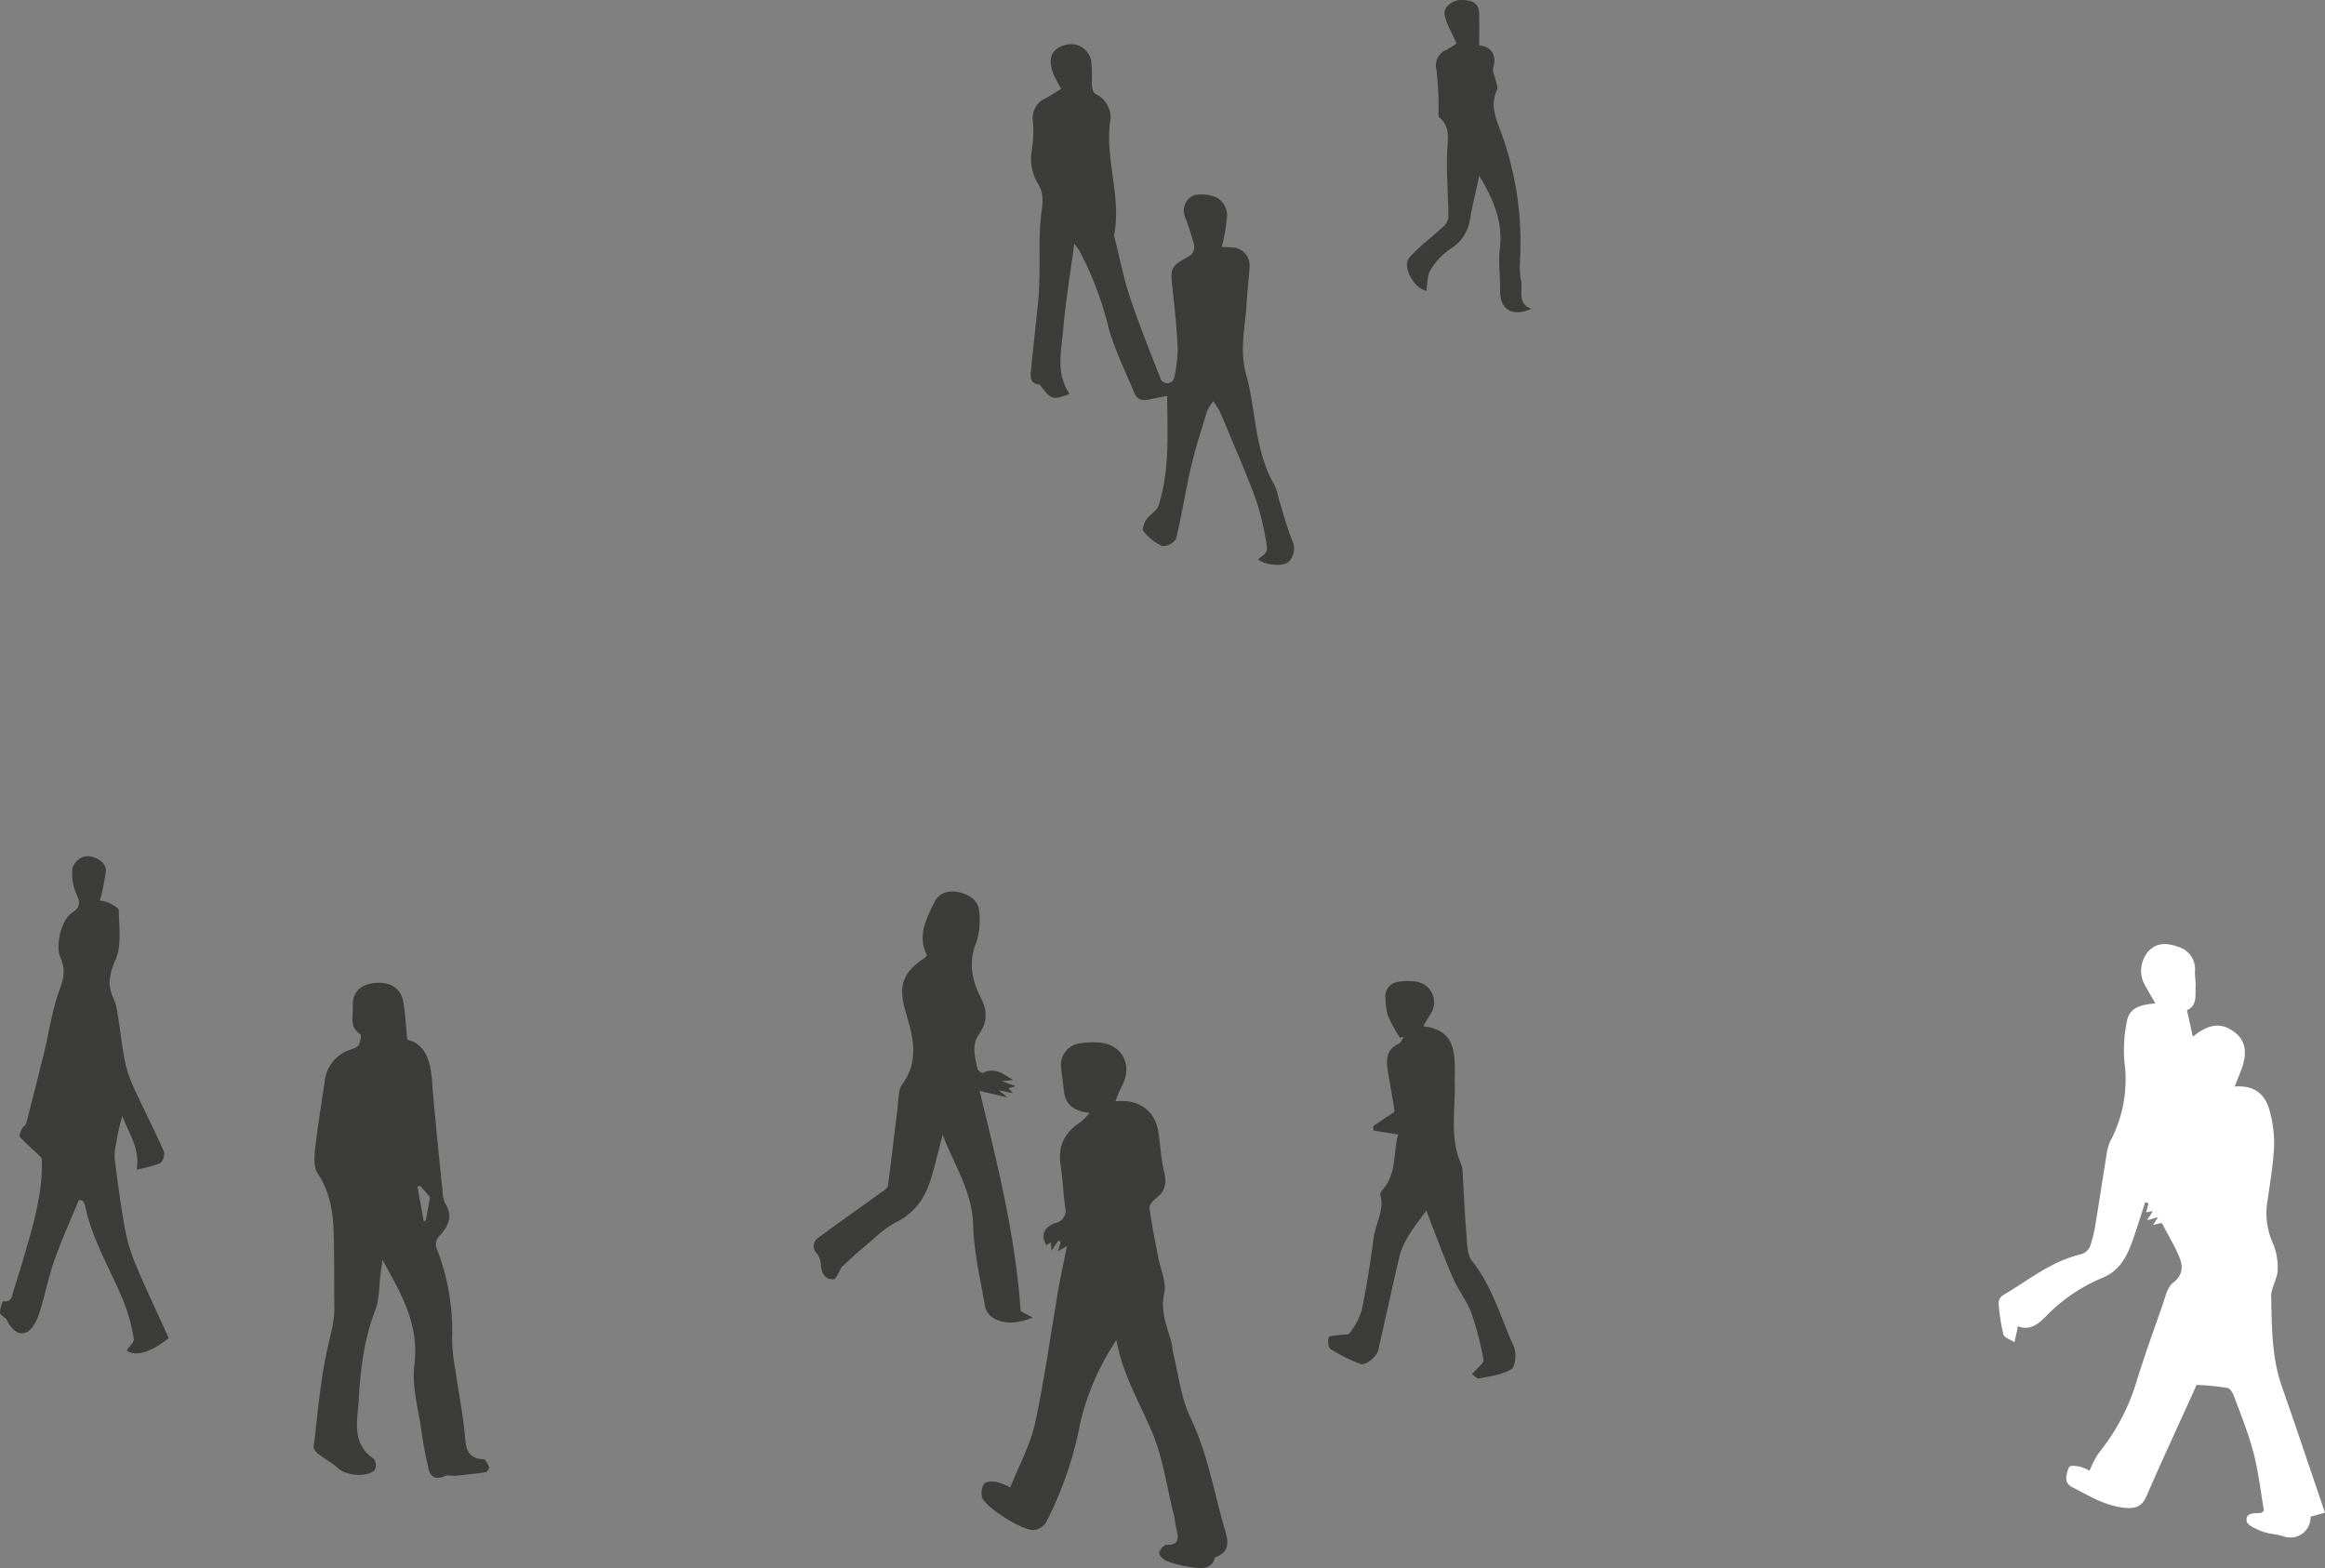 <svg id="katman_1" data-name="katman 1" xmlns="http://www.w3.org/2000/svg" viewBox="0 0 458.443 309.178">
  <rect x="0" y="0" width="458.443" height="309.178" fill="#808080" stroke="none"/>
  <defs>
    <style>
      .cls-1 {
        fill: #fff;
      }

      .cls-2 {
        fill: #3c3c3b;
      }
    </style>
  </defs>
  <title>mob-refs</title>
  <g>
    <path class="cls-1" d="M814.162,533.711c4.926-2.9,9.417-6.628,15.173-7.981a2.853,2.853,0,0,0,1.82-1.422,26.026,26.026,0,0,0,1.169-4.8c.772-4.624,1.45-9.264,2.209-13.89a8.749,8.749,0,0,1,.743-2.367,25.9,25.9,0,0,0,2.732-15.335,27.323,27.323,0,0,1,.459-8.1c.478-2.918,3.07-3.339,5.611-3.575-.871-1.539-1.645-2.824-2.337-4.152a5.816,5.816,0,0,1,1.147-6.3c1.791-1.752,3.894-1.374,5.943-.618a4.549,4.549,0,0,1,3.059,4.808c-.015.952.181,1.909.136,2.857-.085,1.82.349,3.88-1.707,4.731l1.152,5.242c3.3-2.651,5.644-2.843,8.25-.877,2.2,1.658,2.6,4.166,1.218,7.64-.357.9-.711,1.8-1.207,3.058,3.9-.307,6.095,1.569,6.91,4.87a23.956,23.956,0,0,1,.859,6.908c-.209,3.847-.858,7.673-1.406,11.5a14.328,14.328,0,0,0,1.211,7.727,12.44,12.44,0,0,1,.9,5.241c-.089,1.749-1.324,3.472-1.285,5.188.136,5.959.089,11.957,2.113,17.724,2.876,8.2,5.622,16.439,8.5,24.876l-2.844.78a3.973,3.973,0,0,1-5.392,3.851c-1.37-.4-2.86-.442-4.177-.952-1.155-.447-2.942-1.221-3.043-2.026-.222-1.776,1.616-1.488,2.851-1.619.126-.013.236-.169.573-.426-.654-3.747-1.089-7.678-2.073-11.466s-2.49-7.447-3.84-11.136c-.228-.624-.754-1.5-1.264-1.6a51.14,51.14,0,0,0-6.016-.6c-.152-.009-.359.608-.512.947-2.969,6.54-5.982,13.06-8.874,19.634-1.01,2.3-1.437,4.073-5.1,3.623-3.945-.485-6.886-2.408-10.131-4.039-.5-.252-1.121-.866-1.144-1.339a4.606,4.606,0,0,1,.578-2.667c.233-.345,1.429-.186,2.138-.027a9.131,9.131,0,0,1,1.855.784,18.194,18.194,0,0,1,1.765-3.434,41.508,41.508,0,0,0,7.615-14.574c1.542-4.895,3.261-9.735,4.971-14.574.551-1.559.928-3.545,2.08-4.449,2.229-1.749,1.956-3.584,1.055-5.594-.964-2.149-2.179-4.186-3.271-6.246l-1.7.418.986-1.541-2.184.612,1.164-1.826-1.333.282.468-1.8-.639-.236c-.687,2.111-1.359,4.227-2.066,6.332-1.193,3.552-2.518,7.016-6.376,8.592a33.379,33.379,0,0,0-11.17,7.612c-1.46,1.475-3.113,2.9-5.531,1.93-.07.442-.092.658-.139.869-.167.761-.342,1.52-.514,2.279-.756-.5-2-.869-2.177-1.525a36.624,36.624,0,0,1-.955-6.37A2.031,2.031,0,0,1,814.162,533.711Z" transform="translate(-419.093 -278.393)"/>
    <path class="cls-2" d="M615.5,570.589a13.807,13.807,0,0,1,2.8,1.069c1.712-4.308,3.94-8.308,4.87-12.59,1.91-8.79,3.105-17.734,4.638-26.606.471-2.726,1.084-5.427,1.678-8.367L627.7,525.1l.541-1.76-.43-.361-1.4,2.04-.073-1.644-.954.529c-1.261-2.384-.095-3.647,1.876-4.381a2.455,2.455,0,0,0,1.867-3.064c-.391-2.681-.461-5.41-.87-8.088-.6-3.918.533-6.538,3.979-8.787a12.917,12.917,0,0,0,1.685-1.748c-3.062-.345-4.783-1.637-5.048-4.389-.143-1.488-.421-2.965-.527-4.455a4.252,4.252,0,0,1,3.489-4.846,15.3,15.3,0,0,1,3.61-.2c4.8.112,7.179,4.425,4.825,8.647a27.978,27.978,0,0,0-1.219,2.94c5.932-.525,7.985,3.127,8.435,5.981.419,2.659.517,5.389,1.163,7.987.55,2.209.2,3.78-1.6,5.158-.6.458-1.376,1.333-1.3,1.913.442,3.272,1.111,6.514,1.719,9.763.44,2.352,1.664,4.867,1.189,7.011-.773,3.495.437,6.35,1.346,9.417.255.859.251,1.792.469,2.665,1.041,4.165,1.488,8.626,3.317,12.415,3.3,6.844,4.575,14.214,6.59,21.383.562,2,1.9,4.972-1.658,6.22-.05.018-.076.128-.1.2-.719,2.283-2.639,1.983-4.3,1.8a23.958,23.958,0,0,1-5.1-1.222c-.663-.228-1.516-1.018-1.558-1.6-.038-.527.925-1.619,1.43-1.61,2.571.049,2.391-1.38,1.972-3.114-.231-.955-.31-1.946-.548-2.9-1.373-5.494-2.132-11.257-4.333-16.4-2.527-5.9-5.8-11.462-6.957-17.985a60.9,60.9,0,0,0-3.678,6.454,51.233,51.233,0,0,0-3.474,9.989,71.772,71.772,0,0,1-6.773,19.617,3.34,3.34,0,0,1-2.29,1.4c-2.107.248-9.577-4.409-10.248-6.4a3.373,3.373,0,0,1,.353-2.7C613.472,570.506,614.714,570.469,615.5,570.589Z" transform="translate(-419.093 -278.393)"/>
    <path class="cls-2" d="M483.486,545.085c-1.282,6.106-1.788,12.377-2.54,18.589-.05.418.431,1.036.831,1.346,1.33,1.03,2.843,1.842,4.087,2.959,1.576,1.414,5.8,1.76,7.138.214a2.191,2.191,0,0,0-.183-2.133c-4.483-2.986-3.216-7.526-2.995-11.567.329-6.016,1.031-12,3.261-17.741.825-2.122.709-4.61,1.021-6.931.105-.784.207-1.568.395-3,3.838,6.859,7.3,12.9,6.3,20.724-.532,4.139.77,8.53,1.36,12.791a77.067,77.067,0,0,0,1.459,7.755c.389,1.589,1.478,2.126,3.138,1.353.6-.279,1.437,0,2.157-.073,1.993-.194,3.986-.4,5.964-.7.276-.042.727-.743.643-.979-.208-.586-.654-1.521-1.046-1.542-3.817-.208-3.5-2.964-3.8-5.589-.465-4.127-1.244-8.219-1.835-12.333a33.234,33.234,0,0,1-.6-5.864,44.574,44.574,0,0,0-3.147-18.061,2.4,2.4,0,0,1,.5-2.055c1.9-1.985,2.933-3.982,1.242-6.651a5.878,5.878,0,0,1-.471-2.409c-.307-2.769-.587-5.541-.859-8.313q-.561-5.721-1.092-11.445c-.077-.828-.073-1.665-.166-2.491-.388-3.467-1.248-6.638-4.853-7.551-.272-2.712-.366-5.133-.792-7.494-.5-2.77-2.7-4.032-5.849-3.648-2.729.334-4.249,1.962-4.1,4.728.1,1.837-.714,3.983,1.5,5.35.251.155-.009,1.645-.43,2.23-.381.53-1.3.689-1.992.976a7.354,7.354,0,0,0-4.625,6.217c-.63,4.329-1.372,8.645-1.853,12.99-.183,1.651-.361,3.759.461,4.987,3.528,5.267,3.164,11.138,3.261,16.973.05,3.028-.045,6.06.051,9.086C485.124,539.007,484.136,541.986,483.486,545.085ZM501.4,512.329l.6-.065,1.888,2.167-.838,4.617-.4.169Z" transform="translate(-419.093 -278.393)"/>
    <path class="cls-2" d="M622.4,351.318c.426-4.578.969-9.146,1.415-13.722.16-1.644.2-3.3.24-4.954.1-4.162-.161-8.372.407-12.468.289-2.083.408-3.849-.7-5.548a9.377,9.377,0,0,1-1.187-6.741,24.938,24.938,0,0,0,.182-5.648,4.166,4.166,0,0,1,2.441-4.424c1.025-.573,2.015-1.21,3.123-1.879-.667-1.3-1.2-2.139-1.55-3.049-1.108-2.847-.385-4.742,2.032-5.524a4.083,4.083,0,0,1,5.485,3.217,35.6,35.6,0,0,1,.08,4.482c.044.644.269,1.624.708,1.836a5.116,5.116,0,0,1,2.888,5.689c-.929,7.465,2.285,14.757.8,22.221a1.139,1.139,0,0,0,.1.44c.995,3.93,1.761,7.936,3.039,11.771,1.832,5.5,4.018,10.881,6.128,16.283a1.656,1.656,0,0,0,1.4.665,1.637,1.637,0,0,0,1.185-.973,29.279,29.279,0,0,0,.691-6.034c-.161-3.884-.593-7.761-1.01-11.631-.466-4.319-.429-4.373,3.576-6.591a2.345,2.345,0,0,0,.675-2.063,57.561,57.561,0,0,0-1.779-5.5,3.245,3.245,0,0,1,1.679-4.235,6.875,6.875,0,0,1,4.835.564,4.215,4.215,0,0,1,1.777,3.249A36.382,36.382,0,0,1,660,327.088c.57.027,1.226.06,1.883.091A3.541,3.541,0,0,1,665.479,331c-.124,2.339-.442,4.667-.56,7.006-.236,4.7-1.483,9.286-.135,14.141,2.028,7.3,1.647,15.227,5.69,22.038a11.238,11.238,0,0,1,.708,2.388c.88,2.81,1.619,5.679,2.72,8.4a3.717,3.717,0,0,1-.621,4.1c-1.1,1.2-5.025.709-6.114-.416,1.864-1.4,1.989-1.425,1.479-4.041a50.934,50.934,0,0,0-2.114-8.306c-2.142-5.65-4.569-11.193-6.9-16.769a17.28,17.28,0,0,0-1.3-2.021,9.526,9.526,0,0,0-1.234,1.948c-1.112,3.662-2.3,7.312-3.168,11.035-1.1,4.7-1.8,9.5-2.954,14.182a3.151,3.151,0,0,1-2.786,1.359,10.32,10.32,0,0,1-3.647-2.931c-.3-.348.148-1.631.578-2.264.692-1.017,2.1-1.712,2.431-2.783,2.172-6.967,1.76-14.162,1.671-21.607-1.186.23-2.208.4-3.214.632-1.356.319-2.628.333-3.243-1.179-1.82-4.473-4.057-8.849-5.239-13.49a65.145,65.145,0,0,0-5.57-14.538,14.169,14.169,0,0,0-1.046-1.422c-.786,5.929-1.708,11.414-2.181,16.937-.364,4.256-1.5,8.686,1.276,12.662-3.2,1.227-3.589,1.133-5.426-1.2-.184-.234-.368-.628-.584-.652C622.054,354,622.289,352.541,622.4,351.318Z" transform="translate(-419.093 -278.393)"/>
    <path class="cls-2" d="M419.721,534.962c1.787.317,1.759-1.214,2.045-2.1,1.208-3.721,2.309-7.479,3.367-11.247,1.458-5.193,2.454-10.456,2.173-14.921-1.845-1.746-3.154-2.877-4.293-4.158-.213-.24.185-1.111.425-1.635.165-.359.711-.577.8-.931q1.822-7,3.548-14.015c1.018-4.176,1.59-8.511,3.087-12.5.857-2.283,1.129-4.088.146-6.221-1.064-2.306.13-7.458,2.262-8.851,1.691-1.1,1.653-2.017.867-3.722a10.122,10.122,0,0,1-.788-5.03,3.52,3.52,0,0,1,2.3-2.332c1.991-.436,4.384,1.129,4.319,2.71a39.025,39.025,0,0,1-1.186,5.931,6.93,6.93,0,0,1,1.76.481c.754.374,1.972.994,1.974,1.512.016,3.268.587,6.909-.654,9.7-1.281,2.884-1.628,5.1-.325,7.821a11.218,11.218,0,0,1,.779,3.066c.489,3.056.805,6.144,1.408,9.176a23.429,23.429,0,0,0,1.724,5.123c1.942,4.241,4.079,8.394,5.97,12.656a2.459,2.459,0,0,1-.777,2.285,27.879,27.879,0,0,1-4.6,1.256c.693-4.234-1.664-7.246-2.832-10.59a39.2,39.2,0,0,0-1.229,5.524,10.087,10.087,0,0,0-.3,2.81c.586,4.555,1.17,9.116,1.984,13.634a34.086,34.086,0,0,0,2.064,7.085c2.095,5,4.427,9.9,6.623,14.757-3.654,2.929-6.67,3.686-8.274,2.435.507-.787,1.519-1.646,1.4-2.3a36.46,36.46,0,0,0-1.959-7.209c-2.571-6.363-6.282-12.266-7.672-19.108a3.494,3.494,0,0,0-.491-.9l-.711-.181c-1.648,4.02-3.456,7.983-4.894,12.077-1.2,3.408-1.831,7.011-2.979,10.44-.461,1.379-1.371,3.149-2.533,3.623-1.712.7-2.982-.8-3.8-2.43-.286-.572-1.3-.921-1.35-1.436A4.814,4.814,0,0,1,419.721,534.962Z" transform="translate(-419.093 -278.393)"/>
    <path class="cls-2" d="M580.591,522.356c4.1-3.054,8.3-5.983,12.443-8.976.436-.314,1.079-.706,1.135-1.127.687-5.144,1.26-10.3,1.914-15.451.2-1.567.084-3.458.922-4.611,3.368-4.63,2.134-9.348.718-14.087-1.584-5.3-.73-7.936,3.819-10.912.112-.073.16-.245.309-.486-1.9-3.757-.151-7.138,1.514-10.449.979-1.947,2.946-2.385,4.906-1.915,1.986.476,3.8,1.6,3.916,3.866a14.449,14.449,0,0,1-.593,6.024c-1.564,3.842-.886,7.417.844,10.76,1.4,2.705,1.386,4.92-.328,7.356-1.5,2.137-.748,4.51-.285,6.783.071.348.892.909,1.083.812,2.4-1.214,4.1.311,5.954,1.4l-2.187.234,2.687.988-1.417.406.893.966-2.858-.584,1.774,1.416-5.5-1.272c3.505,14.4,7.092,28.627,8.09,43.434l2.384,1.262c-3.006,1.211-5.569,1.306-7.664.14a3.635,3.635,0,0,1-1.711-2.167c-.94-5.443-2.233-10.9-2.392-16.384-.187-6.472-3.646-11.489-5.992-17.623-.833,3.164-1.457,5.782-2.216,8.361-1.126,3.828-3.084,6.906-6.886,8.822-2.307,1.162-4.23,3.115-6.258,4.793-1.6,1.328-3.108,2.78-4.549,4.079-.561.881-1.045,2.381-1.635,2.424-1.561.114-2.308-1.161-2.467-2.684a3.307,3.307,0,0,0-.049-.678,4.378,4.378,0,0,0-.639-1.592A2.025,2.025,0,0,1,580.591,522.356Z" transform="translate(-419.093 -278.393)"/>
    <path class="cls-2" d="M683.142,541.633c.7-.119,1.767.045,2.041-.352a13.459,13.459,0,0,0,2.407-4.541c.985-4.709,1.731-9.476,2.36-14.248.376-2.847,2.175-5.473,1.311-8.518-.076-.269.226-.723.464-.993,2.849-3.242,2.061-7.394,3.049-10.888l-4.853-.786-.064-.861,4.155-2.8a2.886,2.886,0,0,0-.007-.652c-.382-2.314-.785-4.625-1.173-6.939s-.674-4.57,2.035-5.852c.457-.216.7-.877,1.047-1.333l-.788.146a34.335,34.335,0,0,1-2.322-4.224,11.5,11.5,0,0,1-.506-3.574,2.789,2.789,0,0,1,2.284-3.191,11.529,11.529,0,0,1,3.814-.068,4.118,4.118,0,0,1,2.829,6.282c-.419.687-.833,1.377-1.512,2.5,6.292.759,6.238,5.09,6.238,9.387,0,.454-.042.91-.025,1.363.2,5.542-1.078,11.2,1.321,16.578a5.971,5.971,0,0,1,.274,2.018c.241,3.92.388,7.848.724,11.76.152,1.771.117,3.947,1.108,5.188,4.022,5.037,5.638,11.186,8.236,16.863.564,1.232.34,3.944-.476,4.458-1.812,1.142-4.217,1.382-6.411,1.84-.383.08-.917-.568-1.382-.88.385-.39.795-.76,1.15-1.176.43-.5,1.24-1.137,1.151-1.559a64.191,64.191,0,0,0-2.339-9.146c-.938-2.52-2.693-4.726-3.766-7.209-1.84-4.257-3.43-8.622-5.191-13.108-2.072,2.86-4.516,5.641-5.376,9.356-1.391,6.006-2.7,12.03-4.072,18.041-.33,1.453-2.511,3.243-3.661,2.788a34.726,34.726,0,0,1-5.788-2.926c-.454-.287-.545-1.606-.326-2.3C681.208,541.749,682.425,541.755,683.142,541.633Z" transform="translate(-419.093 -278.393)"/>
    <path class="cls-2" d="M703.493,323.252a3.267,3.267,0,0,0,1.19-1.929c-.016-4.307-.408-8.622-.243-12.918.1-2.514.741-4.924-1.537-6.853-.244-.206-.138-.851-.157-1.294a64.254,64.254,0,0,0-.4-8.043,3.359,3.359,0,0,1,2-4.029c.818-.445,1.589-.976,1.966-1.21-.919-2.085-1.956-3.754-2.362-5.564-.359-1.6,1.47-3.063,3.464-3.018,1.662.037,3.266.435,3.33,2.576.062,2.035.013,4.074.013,6.374,2.419.268,3.516,1.8,2.738,4.648-.154.564.3,1.286.443,1.942.154.728.594,1.616.339,2.173-1.3,2.83-.426,5.191.644,7.953a63.14,63.14,0,0,1,3.967,23.339c-.012,2.121-.325,4.319.129,6.342.423,1.887-.878,4.5,2.046,5.541-3.824,1.688-6.253.136-6.18-3.682.052-2.725-.378-5.491-.05-8.172.655-5.354-1.337-9.837-4.06-14.4-.652,3.034-1.365,5.894-1.859,8.792a8.311,8.311,0,0,1-3.97,5.753,13.252,13.252,0,0,0-3.788,4.052c-.677,1.121-.571,2.714-.814,4.1-2.454-.412-4.858-4.852-3.346-6.548C698.93,326.995,701.347,325.251,703.493,323.252Z" transform="translate(-419.093 -278.393)"/>
  </g>
</svg>
